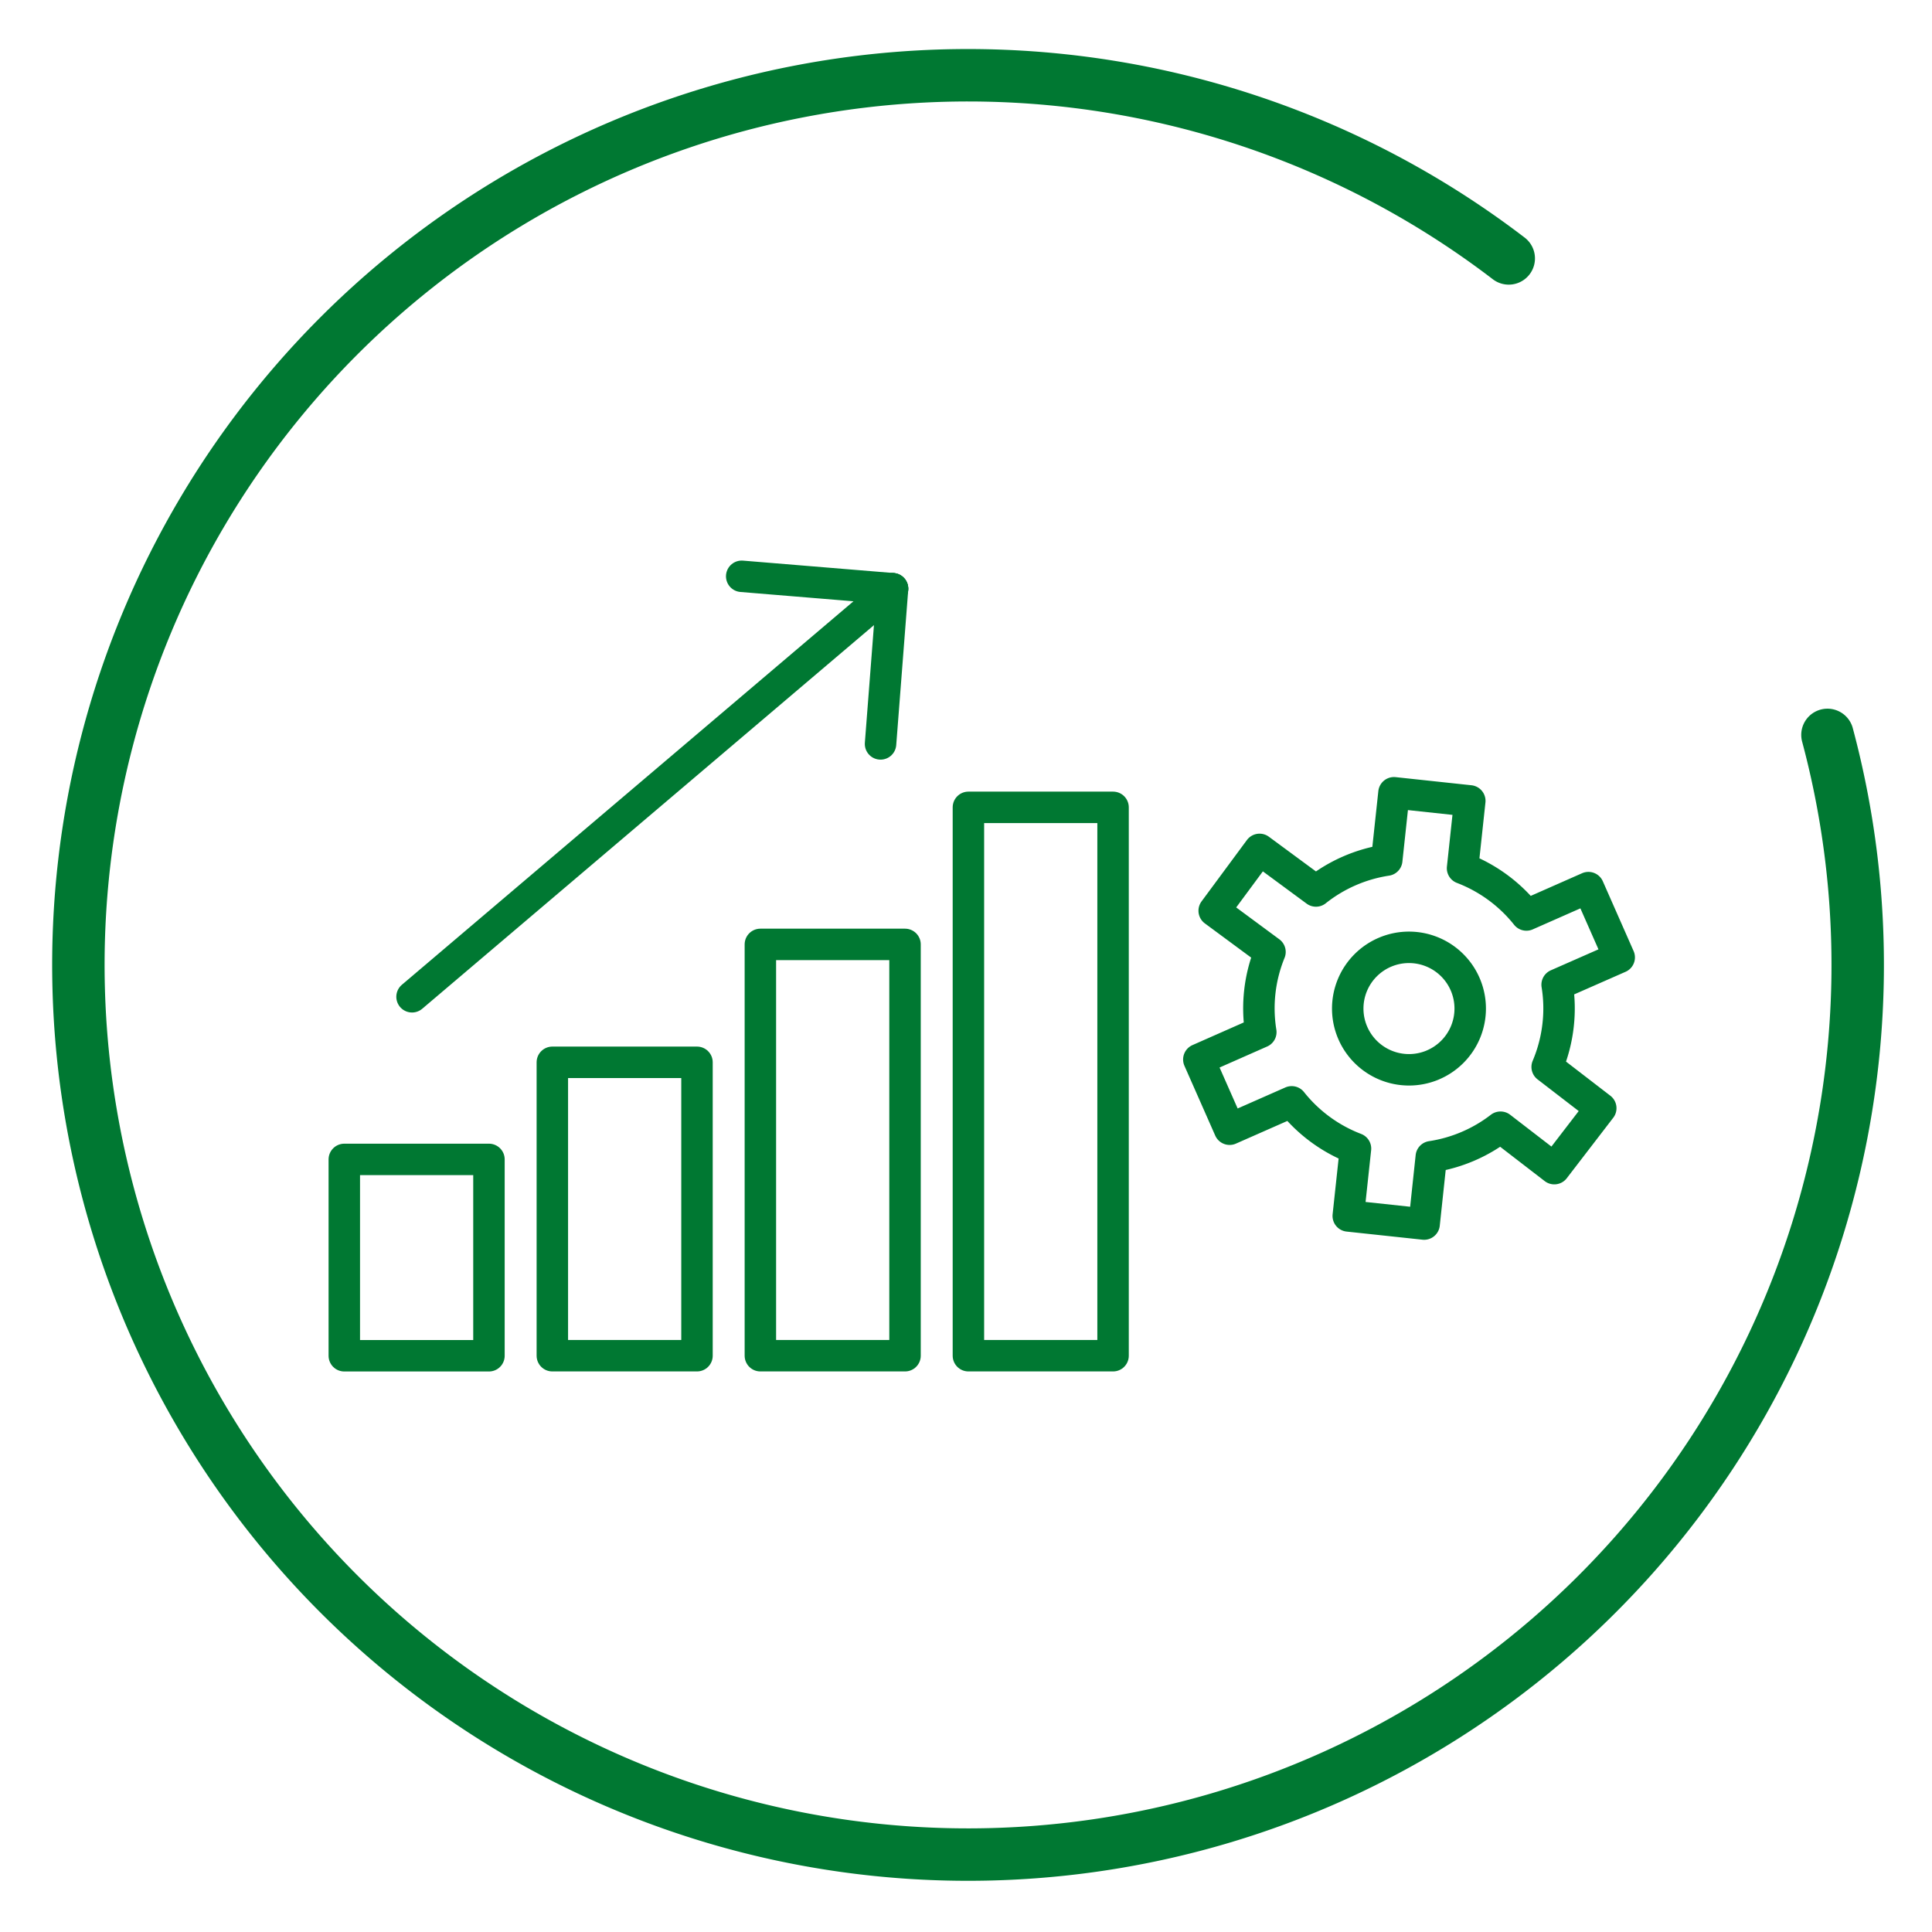 <svg xmlns="http://www.w3.org/2000/svg" viewBox="0 0 368.5 368.5"><defs><style>.a,.b{fill:none;stroke:#007832;stroke-linecap:round;stroke-linejoin:round;}.a{stroke-width:10px;}.b{stroke-width:6px;}</style></defs><path class="a" d="M287.77,49.29a169.69,169.69,0,1,0,60.79,90.88"/><path class="b" d="M286.19,215A28.54,28.54,0,0,1,273,220.63l-1.37,12.84-14.47-1.55,1.38-12.84a28.57,28.57,0,0,1-12.17-8.92l-11.84,5.22-5.87-13.3,11.82-5.22a28.43,28.43,0,0,1,1.75-15.29l-10.64-7.86,8.65-11.7L251,169.94a28.6,28.6,0,0,1,13.5-5.89l1.38-12.84,14.46,1.55-1.38,12.84a28.66,28.66,0,0,1,12.18,8.92l11.83-5.22,5.87,13.31L297,187.82a28.17,28.17,0,0,1,.2,7.58,28.58,28.58,0,0,1-2.1,8.1h0l10.22,7.87-8.86,11.53L286.21,215m-13-11.84a11.68,11.68,0,1,0-15.26-6.32A11.69,11.69,0,0,0,273.17,203.18Z"/><rect class="b" x="105.35" y="202.62" width="27.59" height="55.96"/><rect class="b" x="65.67" y="221.14" width="27.59" height="37.45"/><rect class="b" x="145.03" y="180.13" width="27.59" height="78.45"/><rect class="b" x="184.71" y="153.99" width="27.59" height="104.59"/><line class="b" x1="78.59" y1="190.12" x2="170.24" y2="112.29"/><line class="b" x1="167.95" y1="141.89" x2="170.24" y2="112.29"/><line class="b" x1="141.47" y1="109.92" x2="170.24" y2="112.29"/></svg>